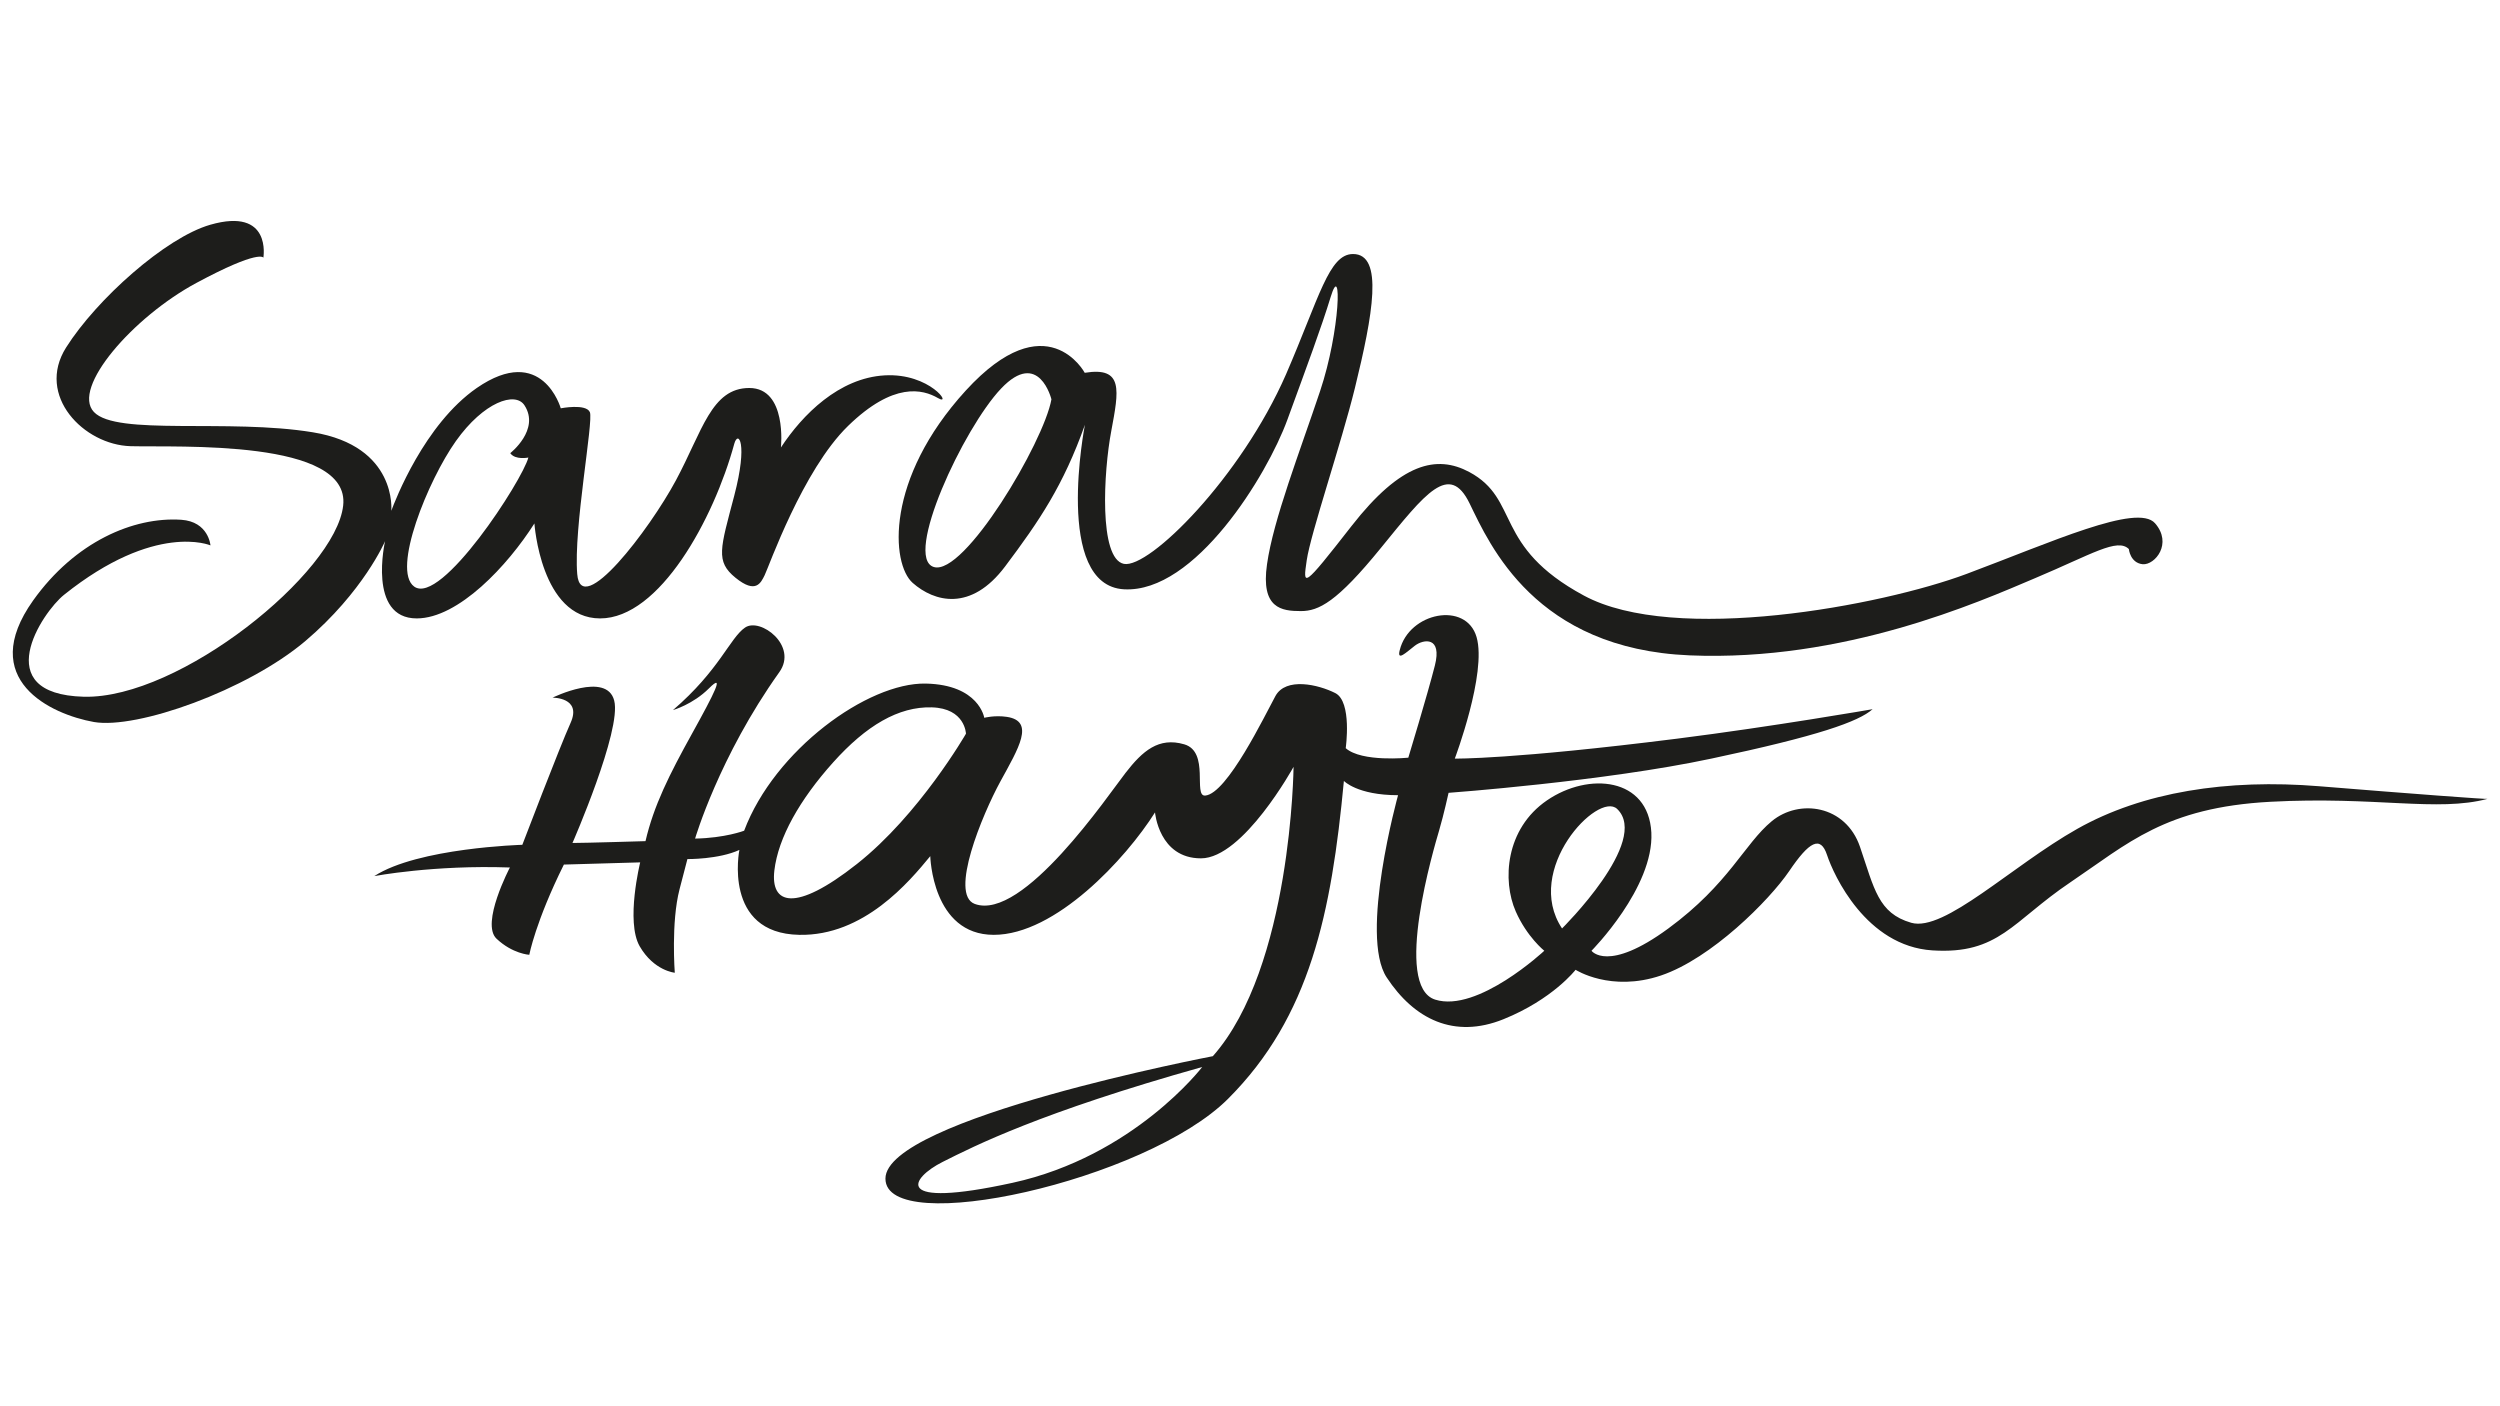 <?xml version="1.0" encoding="utf-8"?>
<!-- Generator: Adobe Illustrator 28.1.0, SVG Export Plug-In . SVG Version: 6.00 Build 0)  -->
<svg version="1.1" id="Layer_1" xmlns="http://www.w3.org/2000/svg" xmlns:xlink="http://www.w3.org/1999/xlink" x="0px" y="0px"
	 viewBox="0 0 1366 768" style="enable-background:new 0 0 1366 768;" xml:space="preserve">
<style type="text/css">
	.st0{fill:#1D1D1B;}
</style>
<path class="st0" d="M483.4,205.1c-24.9,1.4-44.9,21.4-56.7,39.4c0,0,3.5-32.5-17.3-32.5c-20.7,0-25.6,23.5-40.1,50.5
	c-14.5,27-51.9,76-53.9,51.2c-2.1-24.9,9-83.7,6.9-88.5c-2.1-4.8-15.9-2.1-15.9-2.1s-10.1-35.8-45.9-11.1
	c-28.7,19.9-44.6,61.5-46.7,67.1c0,0,3.5-35.3-42.9-42.9c-46.3-7.6-107.2,2.1-119.6-11.1c-12.4-13.1,21.4-51.9,56-70.5
	s36.6-13.8,36.6-13.8s4.8-27.7-29-18c-24.4,7-62.2,40.8-78.8,67.1s9.7,53.2,35.3,53.9s120.3-4.1,116.1,32.5
	C183.4,312.9,98.2,382,45.8,380.7c-52.4-1.4-22.9-46-10.8-55.7c50-40,80-27,80-27s-1-13-16-14c-26-1.7-58,12-80.9,44.1
	c-30.8,43.3,9.7,62.2,33.2,66.4c23.5,4.1,83.7-17.3,115.5-44.2c31.8-27,43.6-54.6,43.6-54.6s-9.7,42.2,17.3,42.2
	c22.8,0,49.8-29,64.3-51.9c0,0,3.5,51.9,35.9,51.9c32.5,0,62.1-54.3,73.3-95.4c2.1-7.6,7.6-0.7,0,28.3c-7.6,29-10.4,35.9,0.7,44.9
	c11.1,9,13.8,2.8,15.9-1.4c2.1-4.1,20.7-57.4,45.6-81.6c24.9-24.2,40.8-20,49.1-15.2C520.7,222.3,508.3,203.7,483.4,205.1z
	 M288.7,250c-3.2,12.4-47.7,81.2-62.4,70.5c-12.4-9,7.6-58.1,22.8-79.5c15.2-21.4,32.5-27.3,37.5-19.5c8.6,13.3-7.8,26.1-7.8,26.1
	C281.5,251.5,288.7,250,288.7,250z"/>
<path class="st0" d="M1177.5,285.9c-9.7-11.1-56.7,10.4-103,27.7c-46.3,17.3-159.4,38.7-209.1,11.8c-49.8-26.9-34.6-52.5-62.6-67.5
	c-17.8-9.5-37.3-5.1-64.3,29.5c-27,34.6-26.6,33.2-24.5,18.7c2.1-14.5,18.9-63.9,26.3-94c9.8-40,15.9-73.3-1-73.3
	c-13.2,0-18.3,23.4-36.6,65.7C678,261,627.9,310.8,614.1,308.1c-13.8-2.8-11.1-50.5-6.9-72.6c4.1-22.1,6.9-35.3-14.5-31.8
	c0,0-20.7-38.7-65,9.7c-44.2,48.4-40.8,94.7-29,105.1c11.8,10.4,31.8,15.9,50.5-9c18.7-24.9,31.8-44.2,43.6-77.4
	c0,0-17.3,87.8,21.4,89.9c38.7,2.1,78.1-62.2,89.2-92.6c11.1-30.4,18.6-50.5,23.7-67.2c6.2-20.4,5.3,18.3-5.8,51.5
	c-11.1,33.2-25.6,70.4-29,94.6c-3.5,24.2,8,25.6,18.5,25.6c9.7,0,19.6-4.8,43.8-34.6c24.2-29.7,37.3-47,48.4-24.2
	c11.1,22.8,35.9,79.5,120.3,83c84.3,3.5,157.6-29,188.7-42.2c31.1-13.1,44.9-22.1,51.2-15.9c0,0,0.7,7.6,7.6,8.3
	C1177.5,308.8,1187.2,297,1177.5,285.9z M510.2,309.8c-16.6-5.2,16.1-75.7,36.8-97.5c20.7-21.8,27.5,5.9,27.5,5.9
	C570.3,241.7,526.8,315,510.2,309.8z"/>
<path class="st0" d="M1267.2,429.6c-50.3-4.1-96.4,3.1-132.2,23.3c-35.8,20.2-72.6,56.5-90.7,51.3c-18.1-5.2-20.2-18.7-28-41.5
	c-7.8-22.8-33.2-26.4-48.2-14c-15,12.4-23.3,34.2-56.5,58.6c-33.2,24.4-42,12.2-42,12.2s34.2-34.5,32.7-64.6
	c-1.6-30.1-34.2-33.2-57-17.6c-22.8,15.6-24.5,43.9-17.1,60.7c6.1,13.9,15.6,21.5,15.6,21.5s-36.4,34-59.6,26.7
	c-23.2-7.3-0.5-83.5,2.1-92.3c2.6-8.8,5.2-20.7,5.2-20.7s85-6.2,143.6-18.7c58.6-12.4,80.4-20.2,88.1-27c0,0-54.6,9.5-106.8,16.1
	C826,415,794.9,414.5,794.9,414.5s17.6-46.7,11.9-66.4c-5.7-19.7-36.9-13.6-42,7.2c-1.6,6.3,3.6,1.1,8.3-2.5
	c4.7-3.6,15-5.2,10.9,10.9c-4.1,16.1-14.5,50.3-14.5,50.3s-25.4,2.6-34.2-5.2c0,0,3.6-25.4-5.7-30.1c-9.3-4.7-27-8.8-32.7,1.6
	c-5.7,10.4-26.4,53.5-38.4,54.4c-6.7,0.5,2.6-23.9-11.4-28c-14-4.1-22.8,3.6-32.1,15.6c-9.3,11.9-56.1,81.3-82.4,71.6
	c-14-5.2,4.1-48.7,14-66.9c9.9-18.1,19.1-32.9,3.6-35.3c-6.7-1-12.4,0.5-12.4,0.5s-2.8-18.1-32-18.7c-31.7-0.6-82.6,36.3-99.2,80.4
	c0,0-10.4,4-26.8,4.3c0,0,13-44.6,46-90.9c10.4-14.5-10.4-30.1-18.7-24.4c-8.3,5.7-14,23.3-39.4,45.1c0,0,10.9-3.1,19.7-11.9
	c8.8-8.8,3.1,2.4-9.3,24.8c-12.4,22.4-20.9,39.3-25.4,58.7c0,0-33.2,1-39.9,1c0,0,27-61.7,22.8-77.8c-4.1-16.1-33.7-1.6-33.7-1.6
	s16.1-0.2,9.9,13.7c-6.2,13.8-26.4,66.7-26.4,66.7s-57,1.6-80.9,17.1c0,0,32.7-6.2,74.1-4.7c0,0-16.1,30.6-7.3,38.9
	c8.8,8.3,17.9,8.8,17.9,8.8s3.4-18.1,18.9-49.3l41.7-1.2c0,0-8,32.3-0.3,45.8c7.8,13.5,19.2,14.5,19.2,14.5s-2.1-27.5,2.6-45.6
	c3.7-14.2,4.2-16.3,4.3-16.5c0,0,17.1,0.2,28.4-5c0,0-9.2,45.6,32.7,46.4c35.3,0.7,60.1-29,71.6-43c0,0,1,43,34.7,43
	s72.1-41.5,88.1-66.9c0,0,2.1,25.1,25.1,25.1c23.1,0,50.6-50,50.6-50s-1,109.4-44.1,158.1c0,0-178.9,34.2-178.9,66.9
	c0,32.7,142.3,1.3,187.2-43.6c44.9-44.9,56.5-101.6,63.3-173.7c0,0,7.3,7.8,29.6,7.8c0,0-21.3,76.7-6.2,99.6
	c15,22.8,36.8,33.7,63.8,22.8c27-10.9,39.4-27,39.4-27s19.2,12.4,46.7,3.1c27.5-9.3,59.1-41,70-57c10.9-16.1,17.1-19.7,20.7-8.8
	c3.6,10.9,21.3,49.8,57.6,52.1c36.3,2.3,43.6-15.8,75.2-37.1c31.6-21.3,51.9-41,109.4-44.1c57.6-3.1,91.3,5.7,118.7-1.6
	C1359,436.8,1317.5,433.7,1267.2,429.6z M468.2,472.1c-34.2,27-47.2,21.8-45.1,3.6c2.1-18.1,14-38.9,32.1-59.1
	c18.1-20.2,35.8-30.6,53.9-30.1c18.3,0.5,18.7,14.4,18.7,14.4S502.4,445.1,468.2,472.1z M553.2,646.3c-66.4,14.5-55.7-2.6-38.2-11.4
	c17.5-8.8,53.3-27,141.9-51.9C656.9,583,619.6,631.8,553.2,646.3z M853.5,507.3c-21.3-32.1,19.7-75.2,30.1-65.3
	C901.9,459.5,853.5,507.3,853.5,507.3z"/>
</svg>
